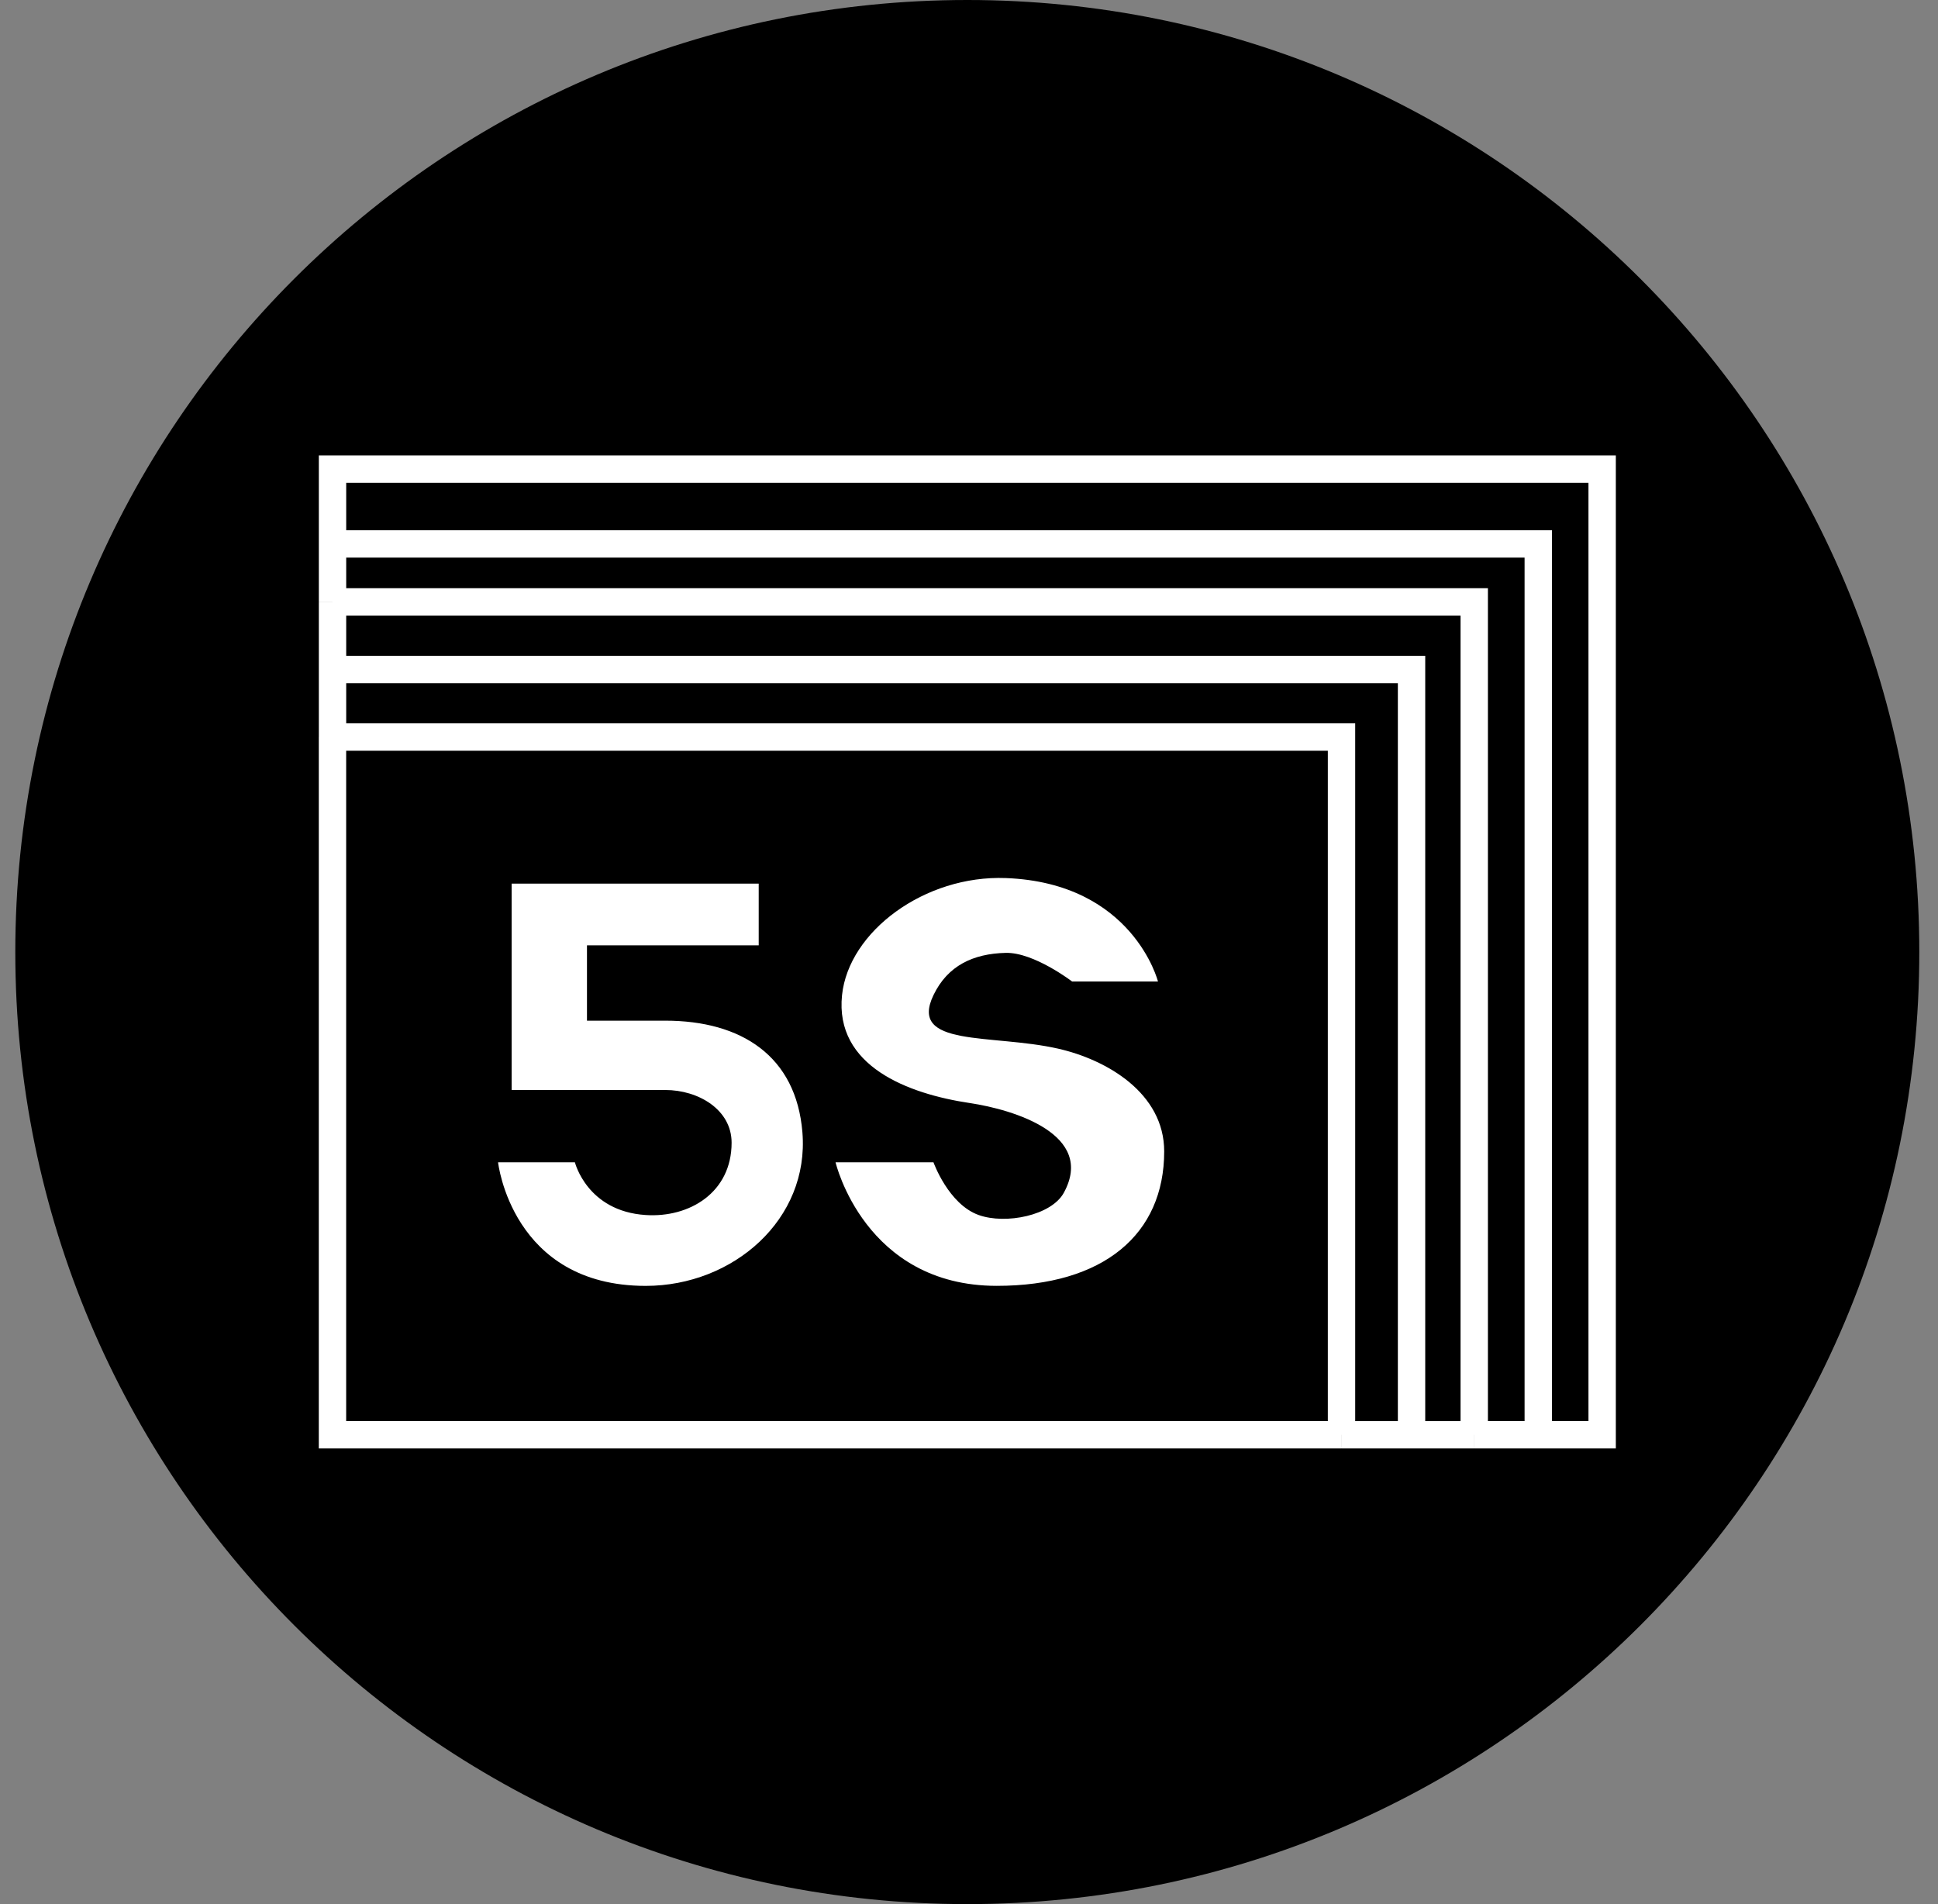<svg xmlns="http://www.w3.org/2000/svg" width="57" height="56" fill="none" viewBox="0 0 57 56"><rect x="0" y="0" width="57" height="56" fill="#808080" stroke="none"/><g clip-path="url(#a)"><path fill="#000" d="M56.45 28c0-15.464-12.535-28-28-28-15.463 0-28 12.536-28 28s12.537 28 28 28c15.465 0 28-12.536 28-28"/><path stroke="#fff" stroke-width=".805" d="M9.779 21.677v20.518h29.676M9.78 21.677h29.676v20.518M9.78 21.677V19.69m29.676 22.506h2.06m0 0V19.69H9.778m31.735 22.506h1.846M9.78 19.69v-1.988m0 0H43.36v24.494M9.78 17.701v-1.704M43.36 42.195h1.882m0 0h1.88V13.797H9.78v2.2m35.463 26.198V15.997H9.779"/><path fill="#fff" d="M22.315 25.987v1.816h-5.051v2.215h2.304c2.243 0 3.848 1.044 4.032 3.28.212 2.563-2.035 4.52-4.608 4.52-3.944 0-4.343-3.635-4.343-3.635h2.26s.355 1.44 2.083 1.551c1.289.084 2.526-.664 2.526-2.127 0-.973-.977-1.55-1.95-1.55h-4.52v-6.07zM34.058 28.866h-2.526s-1.12-.86-1.95-.842c-.96.023-1.709.375-2.126 1.241-.746 1.546 1.711 1.134 3.661 1.575 1.434.324 3.124 1.307 3.124 3.023 0 2.437-1.781 3.954-4.924 3.954-3.889 0-4.742-3.634-4.742-3.634h2.88s.439 1.233 1.33 1.551c.798.285 2.139.011 2.503-.653.94-1.714-1.468-2.446-2.764-2.64-1.81-.27-3.978-1.082-3.758-3.176.197-1.871 2.432-3.532 4.817-3.441 3.742.142 4.475 3.042 4.475 3.042"/></g><defs><clipPath id="a"><path fill="#fff" d="M.45 0h56v56h-56z"/></clipPath></defs></svg>